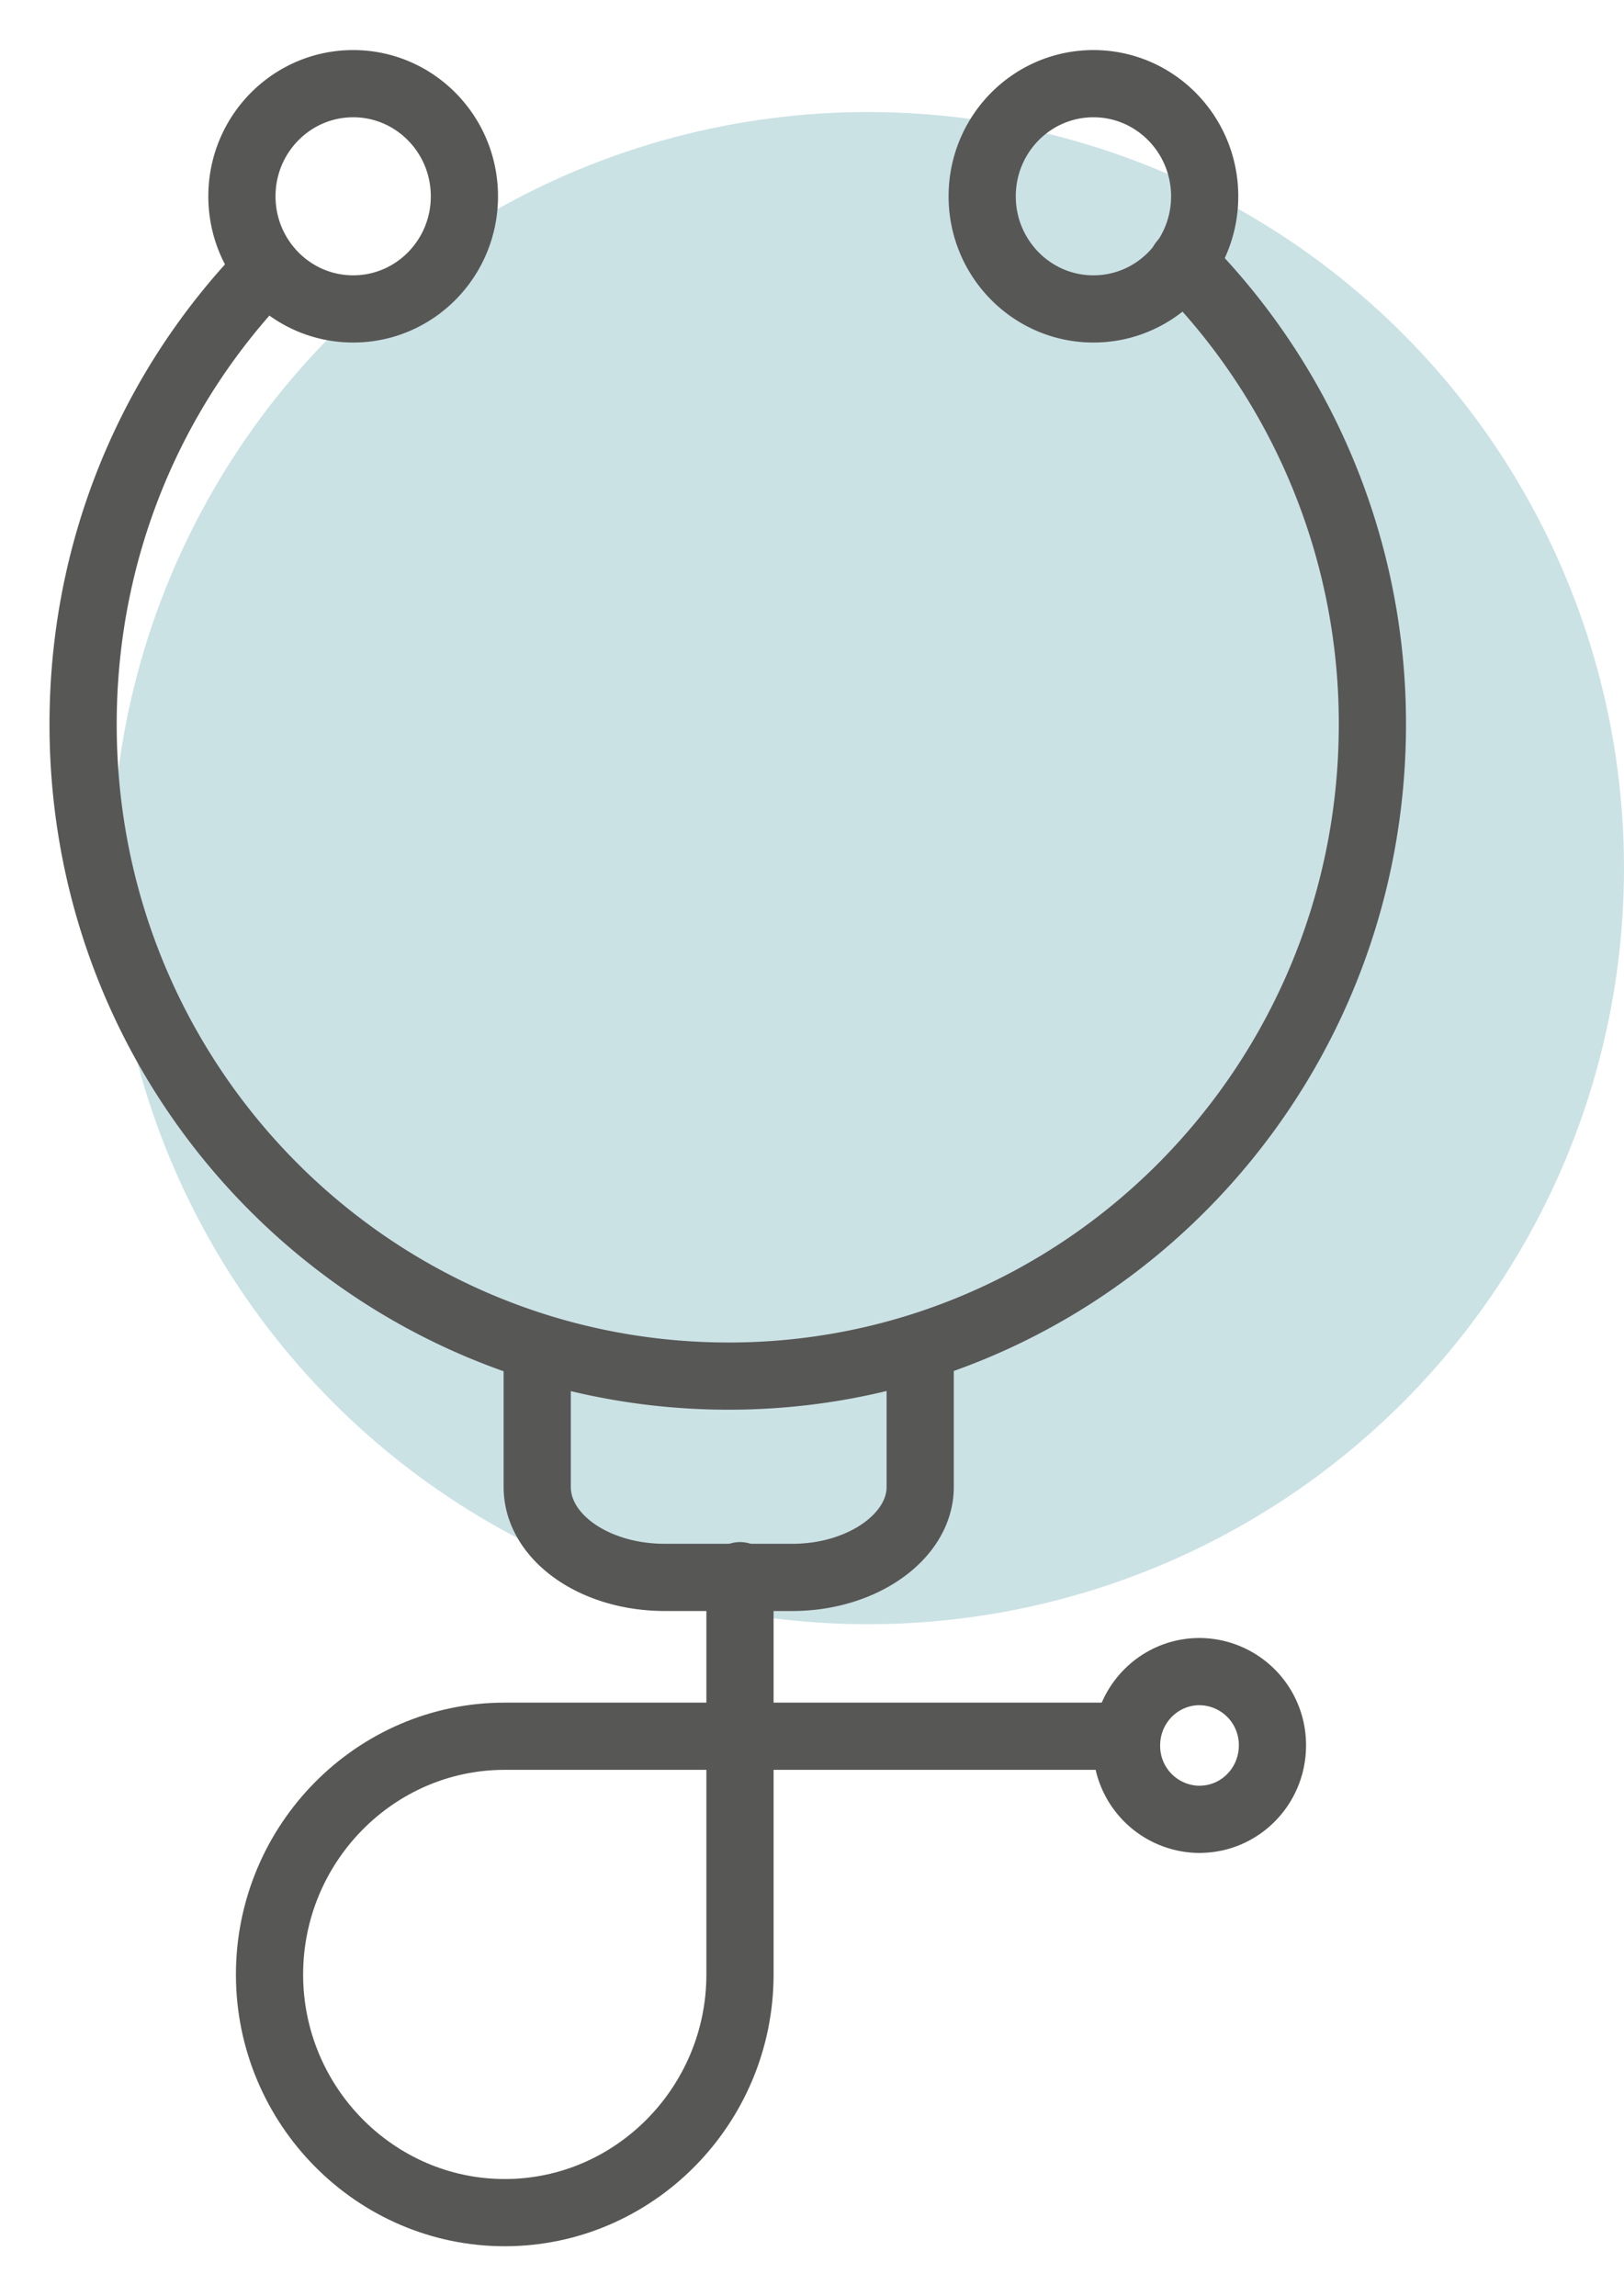<svg xmlns="http://www.w3.org/2000/svg" width="29" height="41" fill="none" viewBox="0 0 29 41">
    <circle cx="15.5" cy="15.5" r="13.5" fill="#539EA8" fill-opacity=".3"/>
    <path stroke="#575756" stroke-linecap="round" stroke-linejoin="round" stroke-width="1.2" d="M21.12 4.691a11.68 11.68 0 0 1 3.387 8.242c0 6.429-5.145 11.637-11.495 11.637S1.484 19.395 1.484 12.933c0-3.165 1.238-6.033 3.29-8.143"/>
    <path stroke="#575756" stroke-linecap="round" stroke-linejoin="round" stroke-width="1.2" d="M6.307 5.516c1.097 0 1.986-.9 1.986-2.01 0-1.112-.89-2.012-1.986-2.012-1.097 0-1.987.9-1.987 2.011 0 1.11.89 2.011 1.987 2.011ZM21.42 32.483c.72 0 1.302-.59 1.302-1.319a1.31 1.31 0 0 0-1.302-1.318c-.72 0-1.303.59-1.303 1.318a1.31 1.31 0 0 0 1.303 1.32ZM19.526 5.516c1.097 0 1.986-.9 1.986-2.01 0-1.112-.89-2.012-1.986-2.012-1.098 0-1.987.9-1.987 2.011 0 1.11.89 2.011 1.986 2.011ZM16.432 24.34v2.209c0 .89-1.042 1.615-2.28 1.615h-2.279c-1.27 0-2.28-.725-2.28-1.615v-2.077"/>
    <path stroke="#575756" stroke-linecap="round" stroke-linejoin="round" stroke-width="1.2" d="M13.214 28.133v7.12c0 2.341-1.889 4.253-4.2 4.253-2.313 0-4.201-1.912-4.201-4.252C4.813 32.913 6.7 31 9.012 31h11.105"/>
</svg>